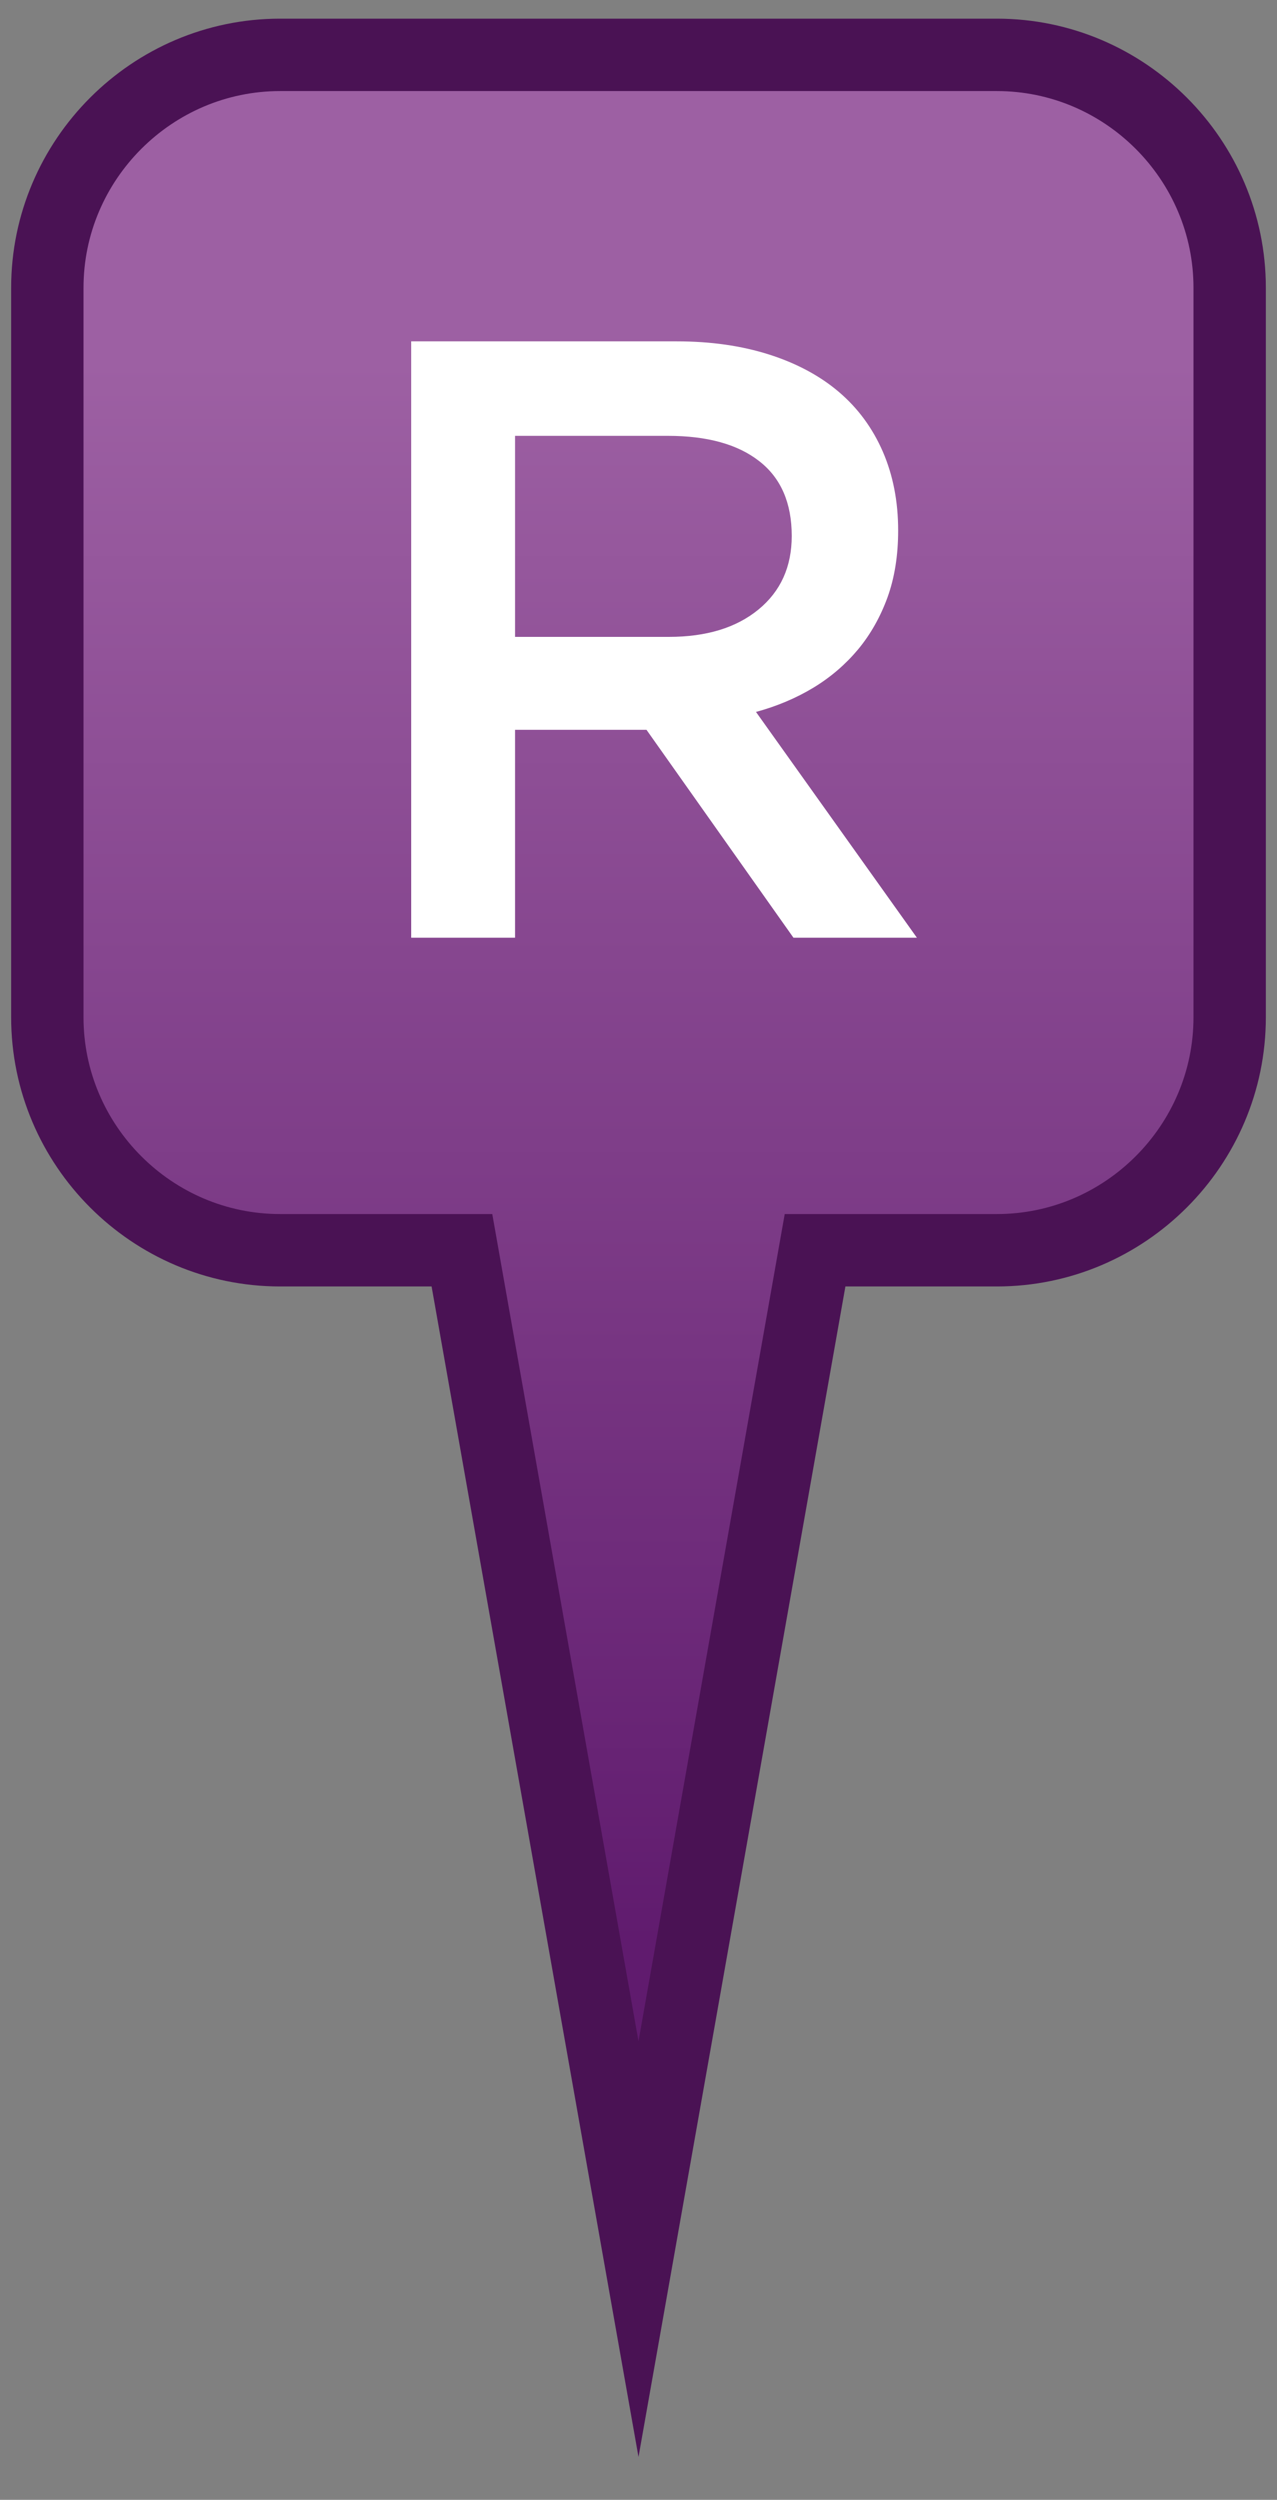 <?xml version="1.0" encoding="utf-8"?>
<!-- Generator: Adobe Illustrator 24.0.1, SVG Export Plug-In . SVG Version: 6.00 Build 0)  -->
<svg version="1.1" id="Layer_1" xmlns="http://www.w3.org/2000/svg" xmlns:xlink="http://www.w3.org/1999/xlink" x="0px" y="0px"
	 viewBox="0 0 15 29.344" style="enable-background:new 0 0 15 29.344;" xml:space="preserve">
<rect x="0" y="0" width="15" height="29.344" fill="#808080" stroke="none"/>
<style type="text/css">
	
		.st0{fill-rule:evenodd;clip-rule:evenodd;fill:url(#SVGID_1_);stroke:#4A1254;stroke-width:0.85;stroke-linecap:round;stroke-miterlimit:22.926;}
	.st1{fill:#FFFFFF;}
</style>
<g>
	<linearGradient id="SVGID_1_" gradientUnits="userSpaceOnUse" x1="7.5" y1="4.25" x2="7.5" y2="22.795">
		<stop  offset="0" style="stop-color:#9D60A3"/>
		<stop  offset="1" style="stop-color:#601B6E"/>
	</linearGradient>
	<path class="st0" d="M3.29,0.644h8.42c1.504,0,2.734,1.23,2.734,2.734v8.564c0,1.503-1.23,2.734-2.734,2.734
		H9.574L7.5,26.401L5.426,14.676H3.29c-1.504,0-2.734-1.23-2.734-2.734V3.378
		C0.556,1.874,1.787,0.644,3.29,0.644z"/>
	<g>
		<g>
			<path class="st1" d="M9.32,11.007l-1.726-2.44H6.05v2.44H4.83v-7h3.12c0.4,0,0.762,0.052,1.085,0.155
				c0.323,0.103,0.597,0.25,0.82,0.44c0.223,0.19,0.395,0.424,0.515,0.7c0.12,0.277,0.18,0.585,0.18,0.925
				c0,0.293-0.042,0.555-0.125,0.785c-0.084,0.23-0.199,0.434-0.345,0.61C9.933,7.798,9.758,7.949,9.555,8.072
				C9.351,8.195,9.127,8.29,8.88,8.357l1.89,2.65H9.32z M8.918,5.413C8.665,5.215,8.307,5.116,7.845,5.116
				H6.05v2.36h1.806c0.441,0,0.792-0.107,1.053-0.321c0.261-0.214,0.391-0.502,0.391-0.864
				C9.3,5.903,9.172,5.61,8.918,5.413z"/>
		</g>
	</g>
</g>
</svg>
